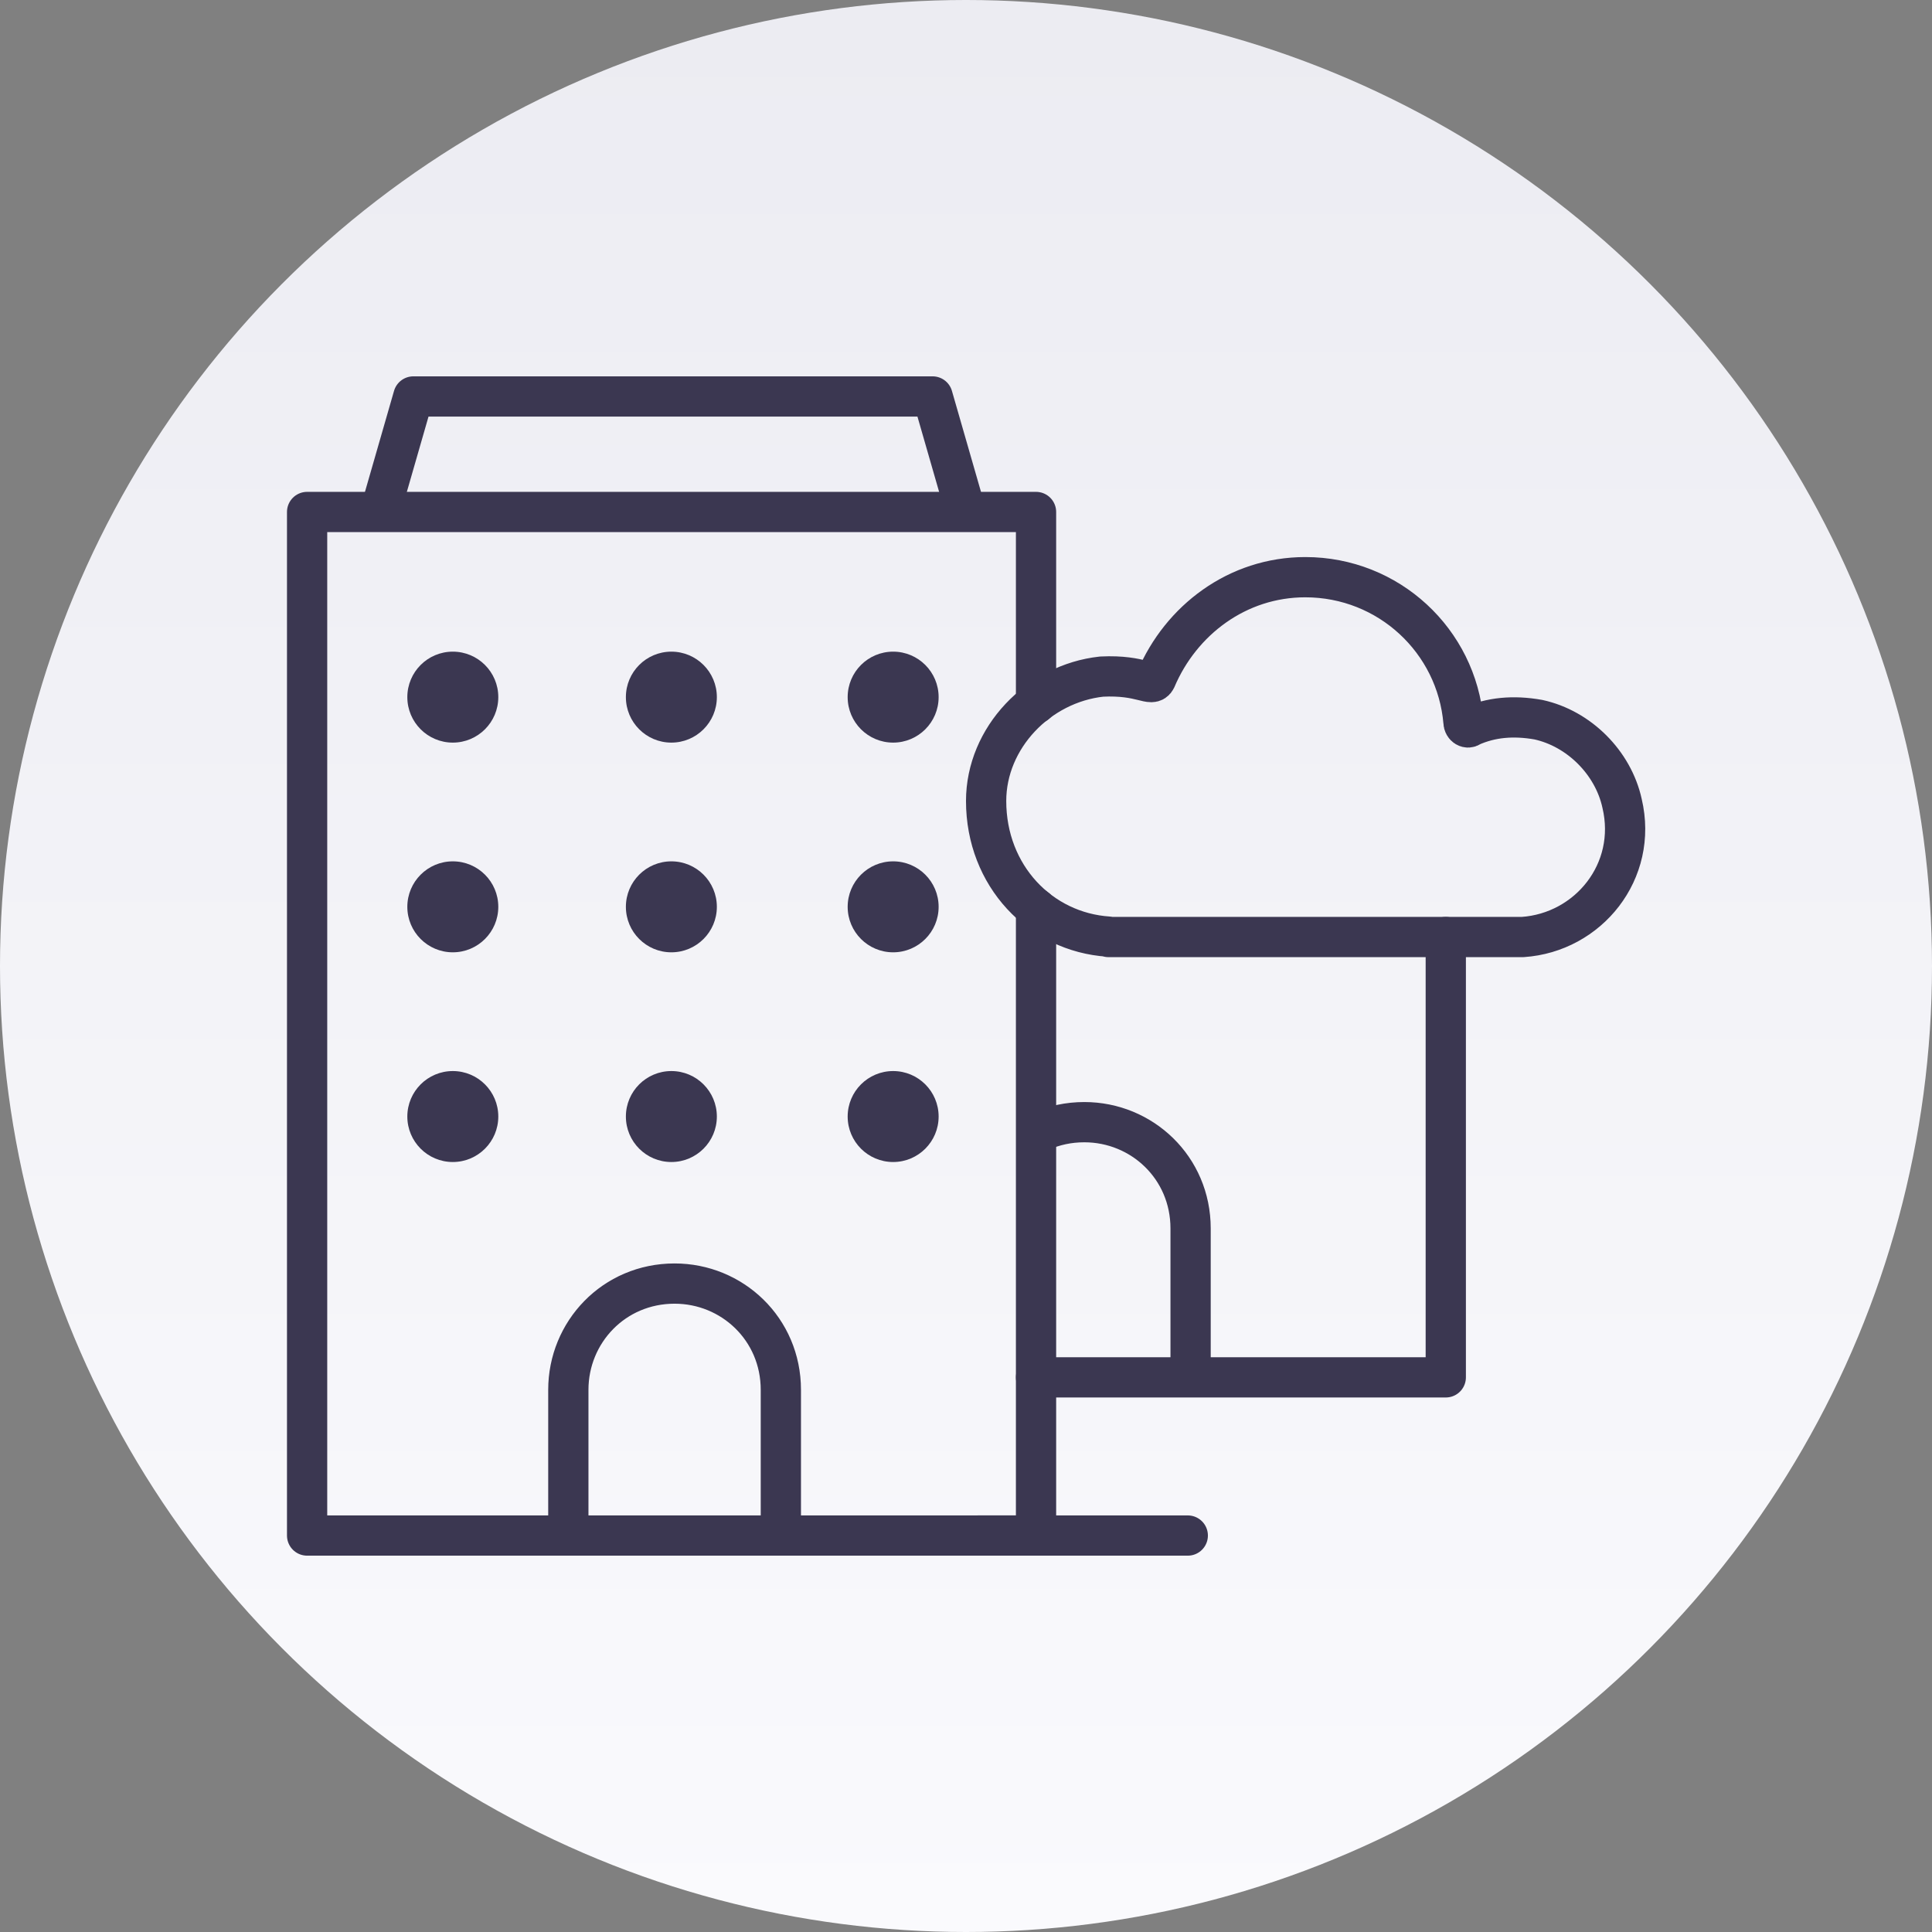 <?xml version="1.0" encoding="UTF-8"?> <svg xmlns="http://www.w3.org/2000/svg" xmlns:xlink="http://www.w3.org/1999/xlink" id="Layer_1" viewBox="0 0 48 48"><rect x="0" y="0" width="48" height="48" fill="#808080" stroke="none"/><defs><style>.cls-1{fill:url(#linear-gradient);}.cls-2{fill:#3b3751;}.cls-3{fill:none;stroke:#3b3751;stroke-linecap:round;stroke-linejoin:round;}</style><linearGradient id="linear-gradient" x1="24" y1="49.79" x2="24" y2="2" gradientTransform="translate(0 50) scale(1 -1)" gradientUnits="userSpaceOnUse"><stop offset="0" stop-color="#ececf2"></stop><stop offset="1" stop-color="#fafafd"></stop></linearGradient></defs><circle class="cls-1" cx="24" cy="24" r="24"></circle><polyline class="cls-3" points="35.92 23.28 35.92 34.22 25.74 34.22"></polyline><path class="cls-3" d="M25.85,28.11c.33-.15.7-.23,1.09-.23h0c1.43,0,2.64,1.13,2.64,2.64v3.47"></path><polyline class="cls-3" points="25.74 22.57 25.74 38.15 7.63 38.15 7.63 12.72 25.74 12.72 25.74 17.48"></polyline><polyline class="cls-3" points="23.93 12.49 23.17 9.85 10.27 9.85 9.51 12.49"></polyline><path class="cls-3" d="M14.12,38v-3.47c0-1.43,1.13-2.64,2.64-2.64h0c1.43,0,2.64,1.13,2.64,2.64v3.47"></path><circle class="cls-2" cx="11.25" cy="17.32" r="1.13"></circle><circle class="cls-2" cx="16.68" cy="17.32" r="1.13"></circle><circle class="cls-2" cx="22.19" cy="17.32" r="1.13"></circle><circle class="cls-2" cx="11.25" cy="22.53" r="1.13"></circle><circle class="cls-2" cx="16.68" cy="22.53" r="1.13"></circle><circle class="cls-2" cx="22.19" cy="22.53" r="1.13"></circle><circle class="cls-2" cx="11.25" cy="27.74" r="1.13"></circle><circle class="cls-2" cx="16.68" cy="27.74" r="1.13"></circle><circle class="cls-2" cx="22.19" cy="27.74" r="1.13"></circle><path class="cls-3" d="M27.54,23.28h10.29c1.63-.11,2.87-1.63,2.47-3.32-.22-1.01-1.07-1.86-2.08-2.08-.62-.11-1.18-.06-1.69.17-.06.06-.17,0-.17-.11-.17-2.02-1.86-3.6-3.93-3.6-1.69,0-3.09,1.07-3.71,2.53-.11.22-.34-.11-1.35-.06-1.57.17-2.87,1.52-2.87,3.09,0,1.86,1.35,3.26,3.04,3.37Z"></path><line class="cls-3" x1="24.3" y1="38.15" x2="29.51" y2="38.15"></line></svg> 